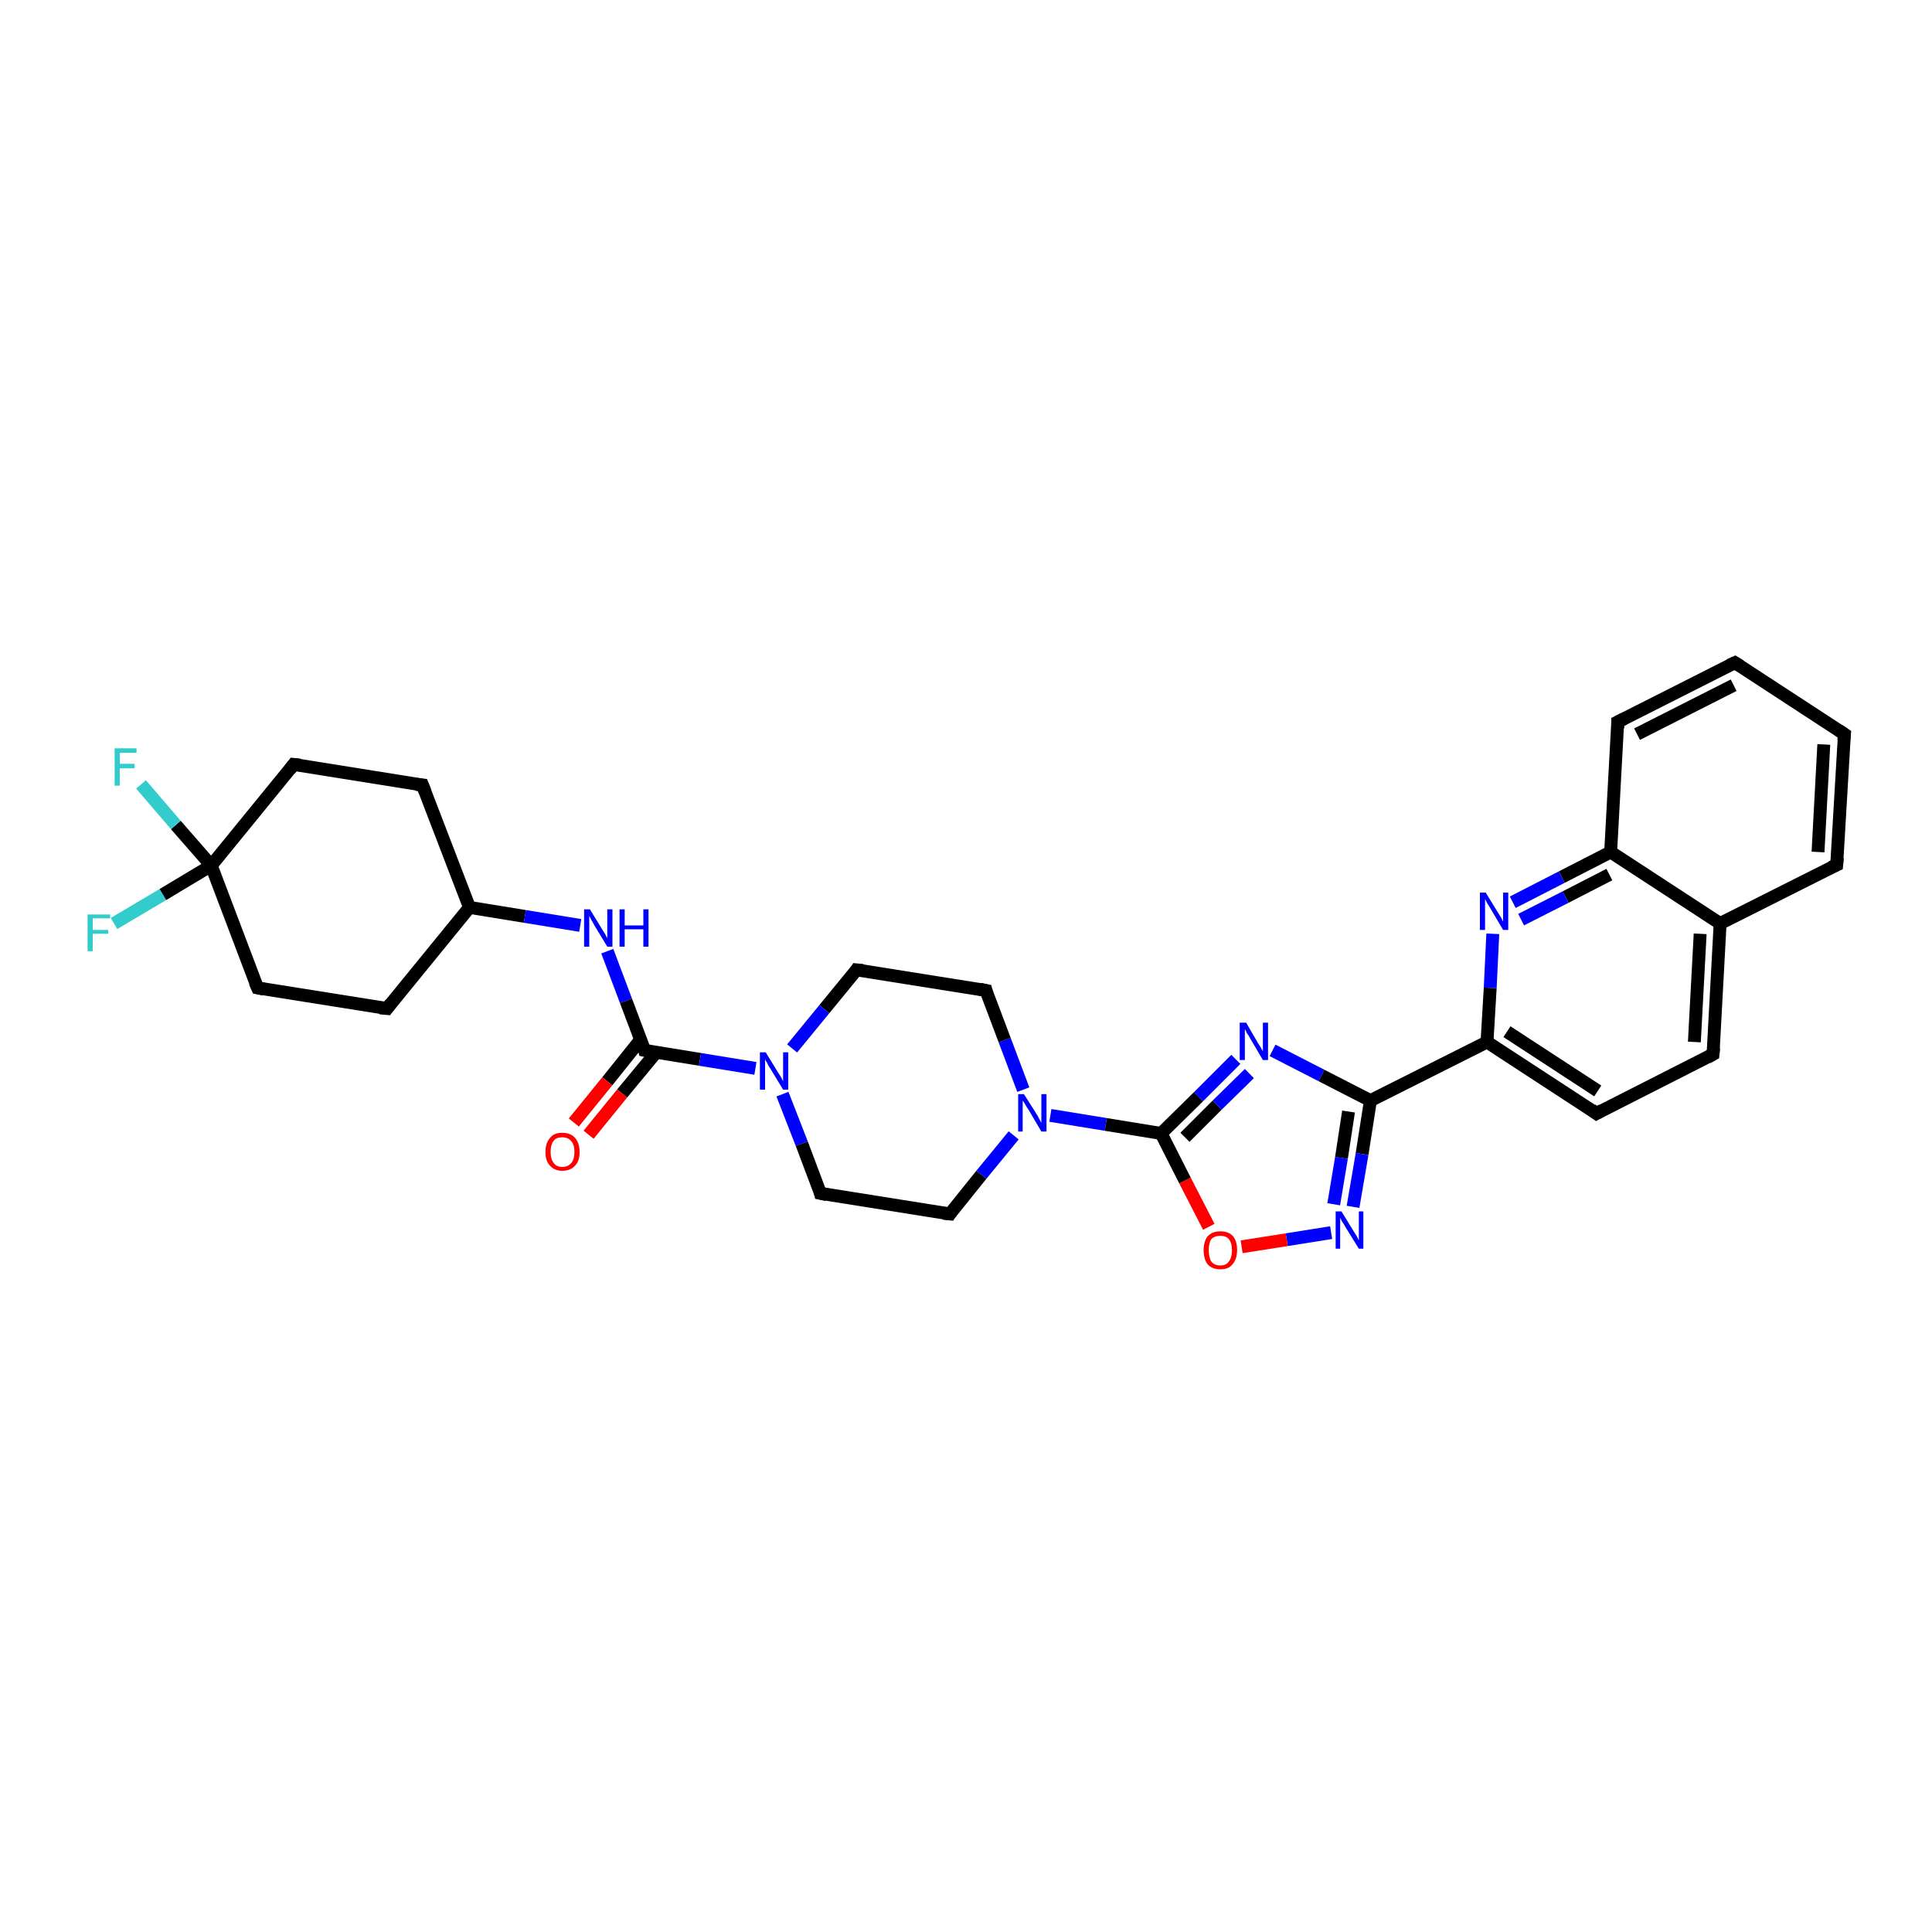 <?xml version='1.0' encoding='iso-8859-1'?>
<svg version='1.1' baseProfile='full'
              xmlns='http://www.w3.org/2000/svg'
                      xmlns:rdkit='http://www.rdkit.org/xml'
                      xmlns:xlink='http://www.w3.org/1999/xlink'
                  xml:space='preserve'
width='300px' height='300px' viewBox='0 0 300 300'>
<!-- END OF HEADER -->
<rect style='opacity:1.0;fill:#FFFFFF;stroke:none' width='300.0' height='300.0' x='0.0' y='0.0'> </rect>
<path class='bond-0 atom-0 atom-1' d='M 17.7,143.4 L 25.3,138.9' style='fill:none;fill-rule:evenodd;stroke:#33CCCC;stroke-width:2.0px;stroke-linecap:butt;stroke-linejoin:miter;stroke-opacity:1' />
<path class='bond-0 atom-0 atom-1' d='M 25.3,138.9 L 32.8,134.4' style='fill:none;fill-rule:evenodd;stroke:#000000;stroke-width:2.0px;stroke-linecap:butt;stroke-linejoin:miter;stroke-opacity:1' />
<path class='bond-1 atom-1 atom-2' d='M 32.8,134.4 L 27.3,128.1' style='fill:none;fill-rule:evenodd;stroke:#000000;stroke-width:2.0px;stroke-linecap:butt;stroke-linejoin:miter;stroke-opacity:1' />
<path class='bond-1 atom-1 atom-2' d='M 27.3,128.1 L 21.9,121.8' style='fill:none;fill-rule:evenodd;stroke:#33CCCC;stroke-width:2.0px;stroke-linecap:butt;stroke-linejoin:miter;stroke-opacity:1' />
<path class='bond-2 atom-1 atom-3' d='M 32.8,134.4 L 45.6,118.7' style='fill:none;fill-rule:evenodd;stroke:#000000;stroke-width:2.0px;stroke-linecap:butt;stroke-linejoin:miter;stroke-opacity:1' />
<path class='bond-3 atom-3 atom-4' d='M 45.6,118.7 L 65.6,121.9' style='fill:none;fill-rule:evenodd;stroke:#000000;stroke-width:2.0px;stroke-linecap:butt;stroke-linejoin:miter;stroke-opacity:1' />
<path class='bond-4 atom-4 atom-5' d='M 65.6,121.9 L 72.9,140.9' style='fill:none;fill-rule:evenodd;stroke:#000000;stroke-width:2.0px;stroke-linecap:butt;stroke-linejoin:miter;stroke-opacity:1' />
<path class='bond-5 atom-5 atom-6' d='M 72.9,140.9 L 60.1,156.6' style='fill:none;fill-rule:evenodd;stroke:#000000;stroke-width:2.0px;stroke-linecap:butt;stroke-linejoin:miter;stroke-opacity:1' />
<path class='bond-6 atom-6 atom-7' d='M 60.1,156.6 L 40.0,153.4' style='fill:none;fill-rule:evenodd;stroke:#000000;stroke-width:2.0px;stroke-linecap:butt;stroke-linejoin:miter;stroke-opacity:1' />
<path class='bond-7 atom-5 atom-8' d='M 72.9,140.9 L 81.5,142.3' style='fill:none;fill-rule:evenodd;stroke:#000000;stroke-width:2.0px;stroke-linecap:butt;stroke-linejoin:miter;stroke-opacity:1' />
<path class='bond-7 atom-5 atom-8' d='M 81.5,142.3 L 90.1,143.7' style='fill:none;fill-rule:evenodd;stroke:#0000FF;stroke-width:2.0px;stroke-linecap:butt;stroke-linejoin:miter;stroke-opacity:1' />
<path class='bond-8 atom-8 atom-9' d='M 94.3,147.7 L 97.2,155.4' style='fill:none;fill-rule:evenodd;stroke:#0000FF;stroke-width:2.0px;stroke-linecap:butt;stroke-linejoin:miter;stroke-opacity:1' />
<path class='bond-8 atom-8 atom-9' d='M 97.2,155.4 L 100.1,163.1' style='fill:none;fill-rule:evenodd;stroke:#000000;stroke-width:2.0px;stroke-linecap:butt;stroke-linejoin:miter;stroke-opacity:1' />
<path class='bond-9 atom-9 atom-10' d='M 99.5,161.4 L 94.3,167.9' style='fill:none;fill-rule:evenodd;stroke:#000000;stroke-width:2.0px;stroke-linecap:butt;stroke-linejoin:miter;stroke-opacity:1' />
<path class='bond-9 atom-9 atom-10' d='M 94.3,167.9 L 89.1,174.3' style='fill:none;fill-rule:evenodd;stroke:#FF0000;stroke-width:2.0px;stroke-linecap:butt;stroke-linejoin:miter;stroke-opacity:1' />
<path class='bond-9 atom-9 atom-10' d='M 101.9,163.4 L 96.6,169.8' style='fill:none;fill-rule:evenodd;stroke:#000000;stroke-width:2.0px;stroke-linecap:butt;stroke-linejoin:miter;stroke-opacity:1' />
<path class='bond-9 atom-9 atom-10' d='M 96.6,169.8 L 91.4,176.2' style='fill:none;fill-rule:evenodd;stroke:#FF0000;stroke-width:2.0px;stroke-linecap:butt;stroke-linejoin:miter;stroke-opacity:1' />
<path class='bond-10 atom-9 atom-11' d='M 100.1,163.1 L 108.7,164.5' style='fill:none;fill-rule:evenodd;stroke:#000000;stroke-width:2.0px;stroke-linecap:butt;stroke-linejoin:miter;stroke-opacity:1' />
<path class='bond-10 atom-9 atom-11' d='M 108.7,164.5 L 117.3,165.9' style='fill:none;fill-rule:evenodd;stroke:#0000FF;stroke-width:2.0px;stroke-linecap:butt;stroke-linejoin:miter;stroke-opacity:1' />
<path class='bond-11 atom-11 atom-12' d='M 121.5,169.9 L 124.5,177.6' style='fill:none;fill-rule:evenodd;stroke:#0000FF;stroke-width:2.0px;stroke-linecap:butt;stroke-linejoin:miter;stroke-opacity:1' />
<path class='bond-11 atom-11 atom-12' d='M 124.5,177.6 L 127.4,185.3' style='fill:none;fill-rule:evenodd;stroke:#000000;stroke-width:2.0px;stroke-linecap:butt;stroke-linejoin:miter;stroke-opacity:1' />
<path class='bond-12 atom-12 atom-13' d='M 127.4,185.3 L 147.5,188.5' style='fill:none;fill-rule:evenodd;stroke:#000000;stroke-width:2.0px;stroke-linecap:butt;stroke-linejoin:miter;stroke-opacity:1' />
<path class='bond-13 atom-13 atom-14' d='M 147.5,188.5 L 152.4,182.4' style='fill:none;fill-rule:evenodd;stroke:#000000;stroke-width:2.0px;stroke-linecap:butt;stroke-linejoin:miter;stroke-opacity:1' />
<path class='bond-13 atom-13 atom-14' d='M 152.4,182.4 L 157.4,176.3' style='fill:none;fill-rule:evenodd;stroke:#0000FF;stroke-width:2.0px;stroke-linecap:butt;stroke-linejoin:miter;stroke-opacity:1' />
<path class='bond-14 atom-14 atom-15' d='M 158.9,169.2 L 156.0,161.5' style='fill:none;fill-rule:evenodd;stroke:#0000FF;stroke-width:2.0px;stroke-linecap:butt;stroke-linejoin:miter;stroke-opacity:1' />
<path class='bond-14 atom-14 atom-15' d='M 156.0,161.5 L 153.1,153.8' style='fill:none;fill-rule:evenodd;stroke:#000000;stroke-width:2.0px;stroke-linecap:butt;stroke-linejoin:miter;stroke-opacity:1' />
<path class='bond-15 atom-15 atom-16' d='M 153.1,153.8 L 133.0,150.6' style='fill:none;fill-rule:evenodd;stroke:#000000;stroke-width:2.0px;stroke-linecap:butt;stroke-linejoin:miter;stroke-opacity:1' />
<path class='bond-16 atom-14 atom-17' d='M 163.1,173.2 L 171.7,174.6' style='fill:none;fill-rule:evenodd;stroke:#0000FF;stroke-width:2.0px;stroke-linecap:butt;stroke-linejoin:miter;stroke-opacity:1' />
<path class='bond-16 atom-14 atom-17' d='M 171.7,174.6 L 180.3,176.0' style='fill:none;fill-rule:evenodd;stroke:#000000;stroke-width:2.0px;stroke-linecap:butt;stroke-linejoin:miter;stroke-opacity:1' />
<path class='bond-17 atom-17 atom-18' d='M 180.3,176.0 L 186.1,170.3' style='fill:none;fill-rule:evenodd;stroke:#000000;stroke-width:2.0px;stroke-linecap:butt;stroke-linejoin:miter;stroke-opacity:1' />
<path class='bond-17 atom-17 atom-18' d='M 186.1,170.3 L 191.9,164.5' style='fill:none;fill-rule:evenodd;stroke:#0000FF;stroke-width:2.0px;stroke-linecap:butt;stroke-linejoin:miter;stroke-opacity:1' />
<path class='bond-17 atom-17 atom-18' d='M 184.0,176.6 L 189.0,171.6' style='fill:none;fill-rule:evenodd;stroke:#000000;stroke-width:2.0px;stroke-linecap:butt;stroke-linejoin:miter;stroke-opacity:1' />
<path class='bond-17 atom-17 atom-18' d='M 189.0,171.6 L 194.0,166.7' style='fill:none;fill-rule:evenodd;stroke:#0000FF;stroke-width:2.0px;stroke-linecap:butt;stroke-linejoin:miter;stroke-opacity:1' />
<path class='bond-18 atom-18 atom-19' d='M 197.6,163.1 L 205.2,167.0' style='fill:none;fill-rule:evenodd;stroke:#0000FF;stroke-width:2.0px;stroke-linecap:butt;stroke-linejoin:miter;stroke-opacity:1' />
<path class='bond-18 atom-18 atom-19' d='M 205.2,167.0 L 212.8,170.9' style='fill:none;fill-rule:evenodd;stroke:#000000;stroke-width:2.0px;stroke-linecap:butt;stroke-linejoin:miter;stroke-opacity:1' />
<path class='bond-19 atom-19 atom-20' d='M 212.8,170.9 L 211.5,179.2' style='fill:none;fill-rule:evenodd;stroke:#000000;stroke-width:2.0px;stroke-linecap:butt;stroke-linejoin:miter;stroke-opacity:1' />
<path class='bond-19 atom-19 atom-20' d='M 211.5,179.2 L 210.1,187.4' style='fill:none;fill-rule:evenodd;stroke:#0000FF;stroke-width:2.0px;stroke-linecap:butt;stroke-linejoin:miter;stroke-opacity:1' />
<path class='bond-19 atom-19 atom-20' d='M 209.4,172.6 L 208.3,179.8' style='fill:none;fill-rule:evenodd;stroke:#000000;stroke-width:2.0px;stroke-linecap:butt;stroke-linejoin:miter;stroke-opacity:1' />
<path class='bond-19 atom-19 atom-20' d='M 208.3,179.8 L 207.1,187.0' style='fill:none;fill-rule:evenodd;stroke:#0000FF;stroke-width:2.0px;stroke-linecap:butt;stroke-linejoin:miter;stroke-opacity:1' />
<path class='bond-20 atom-20 atom-21' d='M 206.7,191.4 L 199.8,192.5' style='fill:none;fill-rule:evenodd;stroke:#0000FF;stroke-width:2.0px;stroke-linecap:butt;stroke-linejoin:miter;stroke-opacity:1' />
<path class='bond-20 atom-20 atom-21' d='M 199.8,192.5 L 192.8,193.6' style='fill:none;fill-rule:evenodd;stroke:#FF0000;stroke-width:2.0px;stroke-linecap:butt;stroke-linejoin:miter;stroke-opacity:1' />
<path class='bond-21 atom-19 atom-22' d='M 212.8,170.9 L 230.9,161.8' style='fill:none;fill-rule:evenodd;stroke:#000000;stroke-width:2.0px;stroke-linecap:butt;stroke-linejoin:miter;stroke-opacity:1' />
<path class='bond-22 atom-22 atom-23' d='M 230.9,161.8 L 247.9,172.9' style='fill:none;fill-rule:evenodd;stroke:#000000;stroke-width:2.0px;stroke-linecap:butt;stroke-linejoin:miter;stroke-opacity:1' />
<path class='bond-22 atom-22 atom-23' d='M 234.0,160.2 L 248.1,169.4' style='fill:none;fill-rule:evenodd;stroke:#000000;stroke-width:2.0px;stroke-linecap:butt;stroke-linejoin:miter;stroke-opacity:1' />
<path class='bond-23 atom-23 atom-24' d='M 247.9,172.9 L 266.0,163.7' style='fill:none;fill-rule:evenodd;stroke:#000000;stroke-width:2.0px;stroke-linecap:butt;stroke-linejoin:miter;stroke-opacity:1' />
<path class='bond-24 atom-24 atom-25' d='M 266.0,163.7 L 267.1,143.4' style='fill:none;fill-rule:evenodd;stroke:#000000;stroke-width:2.0px;stroke-linecap:butt;stroke-linejoin:miter;stroke-opacity:1' />
<path class='bond-24 atom-24 atom-25' d='M 263.1,161.8 L 264.0,145.0' style='fill:none;fill-rule:evenodd;stroke:#000000;stroke-width:2.0px;stroke-linecap:butt;stroke-linejoin:miter;stroke-opacity:1' />
<path class='bond-25 atom-25 atom-26' d='M 267.1,143.4 L 285.2,134.3' style='fill:none;fill-rule:evenodd;stroke:#000000;stroke-width:2.0px;stroke-linecap:butt;stroke-linejoin:miter;stroke-opacity:1' />
<path class='bond-26 atom-26 atom-27' d='M 285.2,134.3 L 286.4,114.0' style='fill:none;fill-rule:evenodd;stroke:#000000;stroke-width:2.0px;stroke-linecap:butt;stroke-linejoin:miter;stroke-opacity:1' />
<path class='bond-26 atom-26 atom-27' d='M 282.3,132.3 L 283.2,115.6' style='fill:none;fill-rule:evenodd;stroke:#000000;stroke-width:2.0px;stroke-linecap:butt;stroke-linejoin:miter;stroke-opacity:1' />
<path class='bond-27 atom-27 atom-28' d='M 286.4,114.0 L 269.4,102.9' style='fill:none;fill-rule:evenodd;stroke:#000000;stroke-width:2.0px;stroke-linecap:butt;stroke-linejoin:miter;stroke-opacity:1' />
<path class='bond-28 atom-28 atom-29' d='M 269.4,102.9 L 251.2,112.1' style='fill:none;fill-rule:evenodd;stroke:#000000;stroke-width:2.0px;stroke-linecap:butt;stroke-linejoin:miter;stroke-opacity:1' />
<path class='bond-28 atom-28 atom-29' d='M 269.2,106.4 L 254.2,114.0' style='fill:none;fill-rule:evenodd;stroke:#000000;stroke-width:2.0px;stroke-linecap:butt;stroke-linejoin:miter;stroke-opacity:1' />
<path class='bond-29 atom-29 atom-30' d='M 251.2,112.1 L 250.1,132.3' style='fill:none;fill-rule:evenodd;stroke:#000000;stroke-width:2.0px;stroke-linecap:butt;stroke-linejoin:miter;stroke-opacity:1' />
<path class='bond-30 atom-30 atom-31' d='M 250.1,132.3 L 242.5,136.2' style='fill:none;fill-rule:evenodd;stroke:#000000;stroke-width:2.0px;stroke-linecap:butt;stroke-linejoin:miter;stroke-opacity:1' />
<path class='bond-30 atom-30 atom-31' d='M 242.5,136.2 L 234.9,140.1' style='fill:none;fill-rule:evenodd;stroke:#0000FF;stroke-width:2.0px;stroke-linecap:butt;stroke-linejoin:miter;stroke-opacity:1' />
<path class='bond-30 atom-30 atom-31' d='M 249.9,135.8 L 243.1,139.3' style='fill:none;fill-rule:evenodd;stroke:#000000;stroke-width:2.0px;stroke-linecap:butt;stroke-linejoin:miter;stroke-opacity:1' />
<path class='bond-30 atom-30 atom-31' d='M 243.1,139.3 L 236.2,142.8' style='fill:none;fill-rule:evenodd;stroke:#0000FF;stroke-width:2.0px;stroke-linecap:butt;stroke-linejoin:miter;stroke-opacity:1' />
<path class='bond-31 atom-7 atom-1' d='M 40.0,153.4 L 32.8,134.4' style='fill:none;fill-rule:evenodd;stroke:#000000;stroke-width:2.0px;stroke-linecap:butt;stroke-linejoin:miter;stroke-opacity:1' />
<path class='bond-32 atom-16 atom-11' d='M 133.0,150.6 L 128.0,156.7' style='fill:none;fill-rule:evenodd;stroke:#000000;stroke-width:2.0px;stroke-linecap:butt;stroke-linejoin:miter;stroke-opacity:1' />
<path class='bond-32 atom-16 atom-11' d='M 128.0,156.7 L 123.0,162.8' style='fill:none;fill-rule:evenodd;stroke:#0000FF;stroke-width:2.0px;stroke-linecap:butt;stroke-linejoin:miter;stroke-opacity:1' />
<path class='bond-33 atom-21 atom-17' d='M 187.7,190.5 L 184.0,183.3' style='fill:none;fill-rule:evenodd;stroke:#FF0000;stroke-width:2.0px;stroke-linecap:butt;stroke-linejoin:miter;stroke-opacity:1' />
<path class='bond-33 atom-21 atom-17' d='M 184.0,183.3 L 180.3,176.0' style='fill:none;fill-rule:evenodd;stroke:#000000;stroke-width:2.0px;stroke-linecap:butt;stroke-linejoin:miter;stroke-opacity:1' />
<path class='bond-34 atom-31 atom-22' d='M 231.8,145.0 L 231.4,153.4' style='fill:none;fill-rule:evenodd;stroke:#0000FF;stroke-width:2.0px;stroke-linecap:butt;stroke-linejoin:miter;stroke-opacity:1' />
<path class='bond-34 atom-31 atom-22' d='M 231.4,153.4 L 230.9,161.8' style='fill:none;fill-rule:evenodd;stroke:#000000;stroke-width:2.0px;stroke-linecap:butt;stroke-linejoin:miter;stroke-opacity:1' />
<path class='bond-35 atom-30 atom-25' d='M 250.1,132.3 L 267.1,143.4' style='fill:none;fill-rule:evenodd;stroke:#000000;stroke-width:2.0px;stroke-linecap:butt;stroke-linejoin:miter;stroke-opacity:1' />
<path d='M 45.0,119.5 L 45.6,118.7 L 46.6,118.8' style='fill:none;stroke:#000000;stroke-width:2.0px;stroke-linecap:butt;stroke-linejoin:miter;stroke-opacity:1;' />
<path d='M 64.6,121.8 L 65.6,121.9 L 66.0,122.9' style='fill:none;stroke:#000000;stroke-width:2.0px;stroke-linecap:butt;stroke-linejoin:miter;stroke-opacity:1;' />
<path d='M 60.7,155.8 L 60.1,156.6 L 59.0,156.5' style='fill:none;stroke:#000000;stroke-width:2.0px;stroke-linecap:butt;stroke-linejoin:miter;stroke-opacity:1;' />
<path d='M 41.0,153.6 L 40.0,153.4 L 39.6,152.5' style='fill:none;stroke:#000000;stroke-width:2.0px;stroke-linecap:butt;stroke-linejoin:miter;stroke-opacity:1;' />
<path d='M 100.0,162.7 L 100.1,163.1 L 100.6,163.2' style='fill:none;stroke:#000000;stroke-width:2.0px;stroke-linecap:butt;stroke-linejoin:miter;stroke-opacity:1;' />
<path d='M 127.3,184.9 L 127.4,185.3 L 128.4,185.5' style='fill:none;stroke:#000000;stroke-width:2.0px;stroke-linecap:butt;stroke-linejoin:miter;stroke-opacity:1;' />
<path d='M 146.5,188.4 L 147.5,188.5 L 147.7,188.2' style='fill:none;stroke:#000000;stroke-width:2.0px;stroke-linecap:butt;stroke-linejoin:miter;stroke-opacity:1;' />
<path d='M 153.2,154.2 L 153.1,153.8 L 152.1,153.6' style='fill:none;stroke:#000000;stroke-width:2.0px;stroke-linecap:butt;stroke-linejoin:miter;stroke-opacity:1;' />
<path d='M 134.0,150.7 L 133.0,150.6 L 132.8,150.9' style='fill:none;stroke:#000000;stroke-width:2.0px;stroke-linecap:butt;stroke-linejoin:miter;stroke-opacity:1;' />
<path d='M 247.1,172.3 L 247.9,172.9 L 248.8,172.4' style='fill:none;stroke:#000000;stroke-width:2.0px;stroke-linecap:butt;stroke-linejoin:miter;stroke-opacity:1;' />
<path d='M 265.1,164.2 L 266.0,163.7 L 266.1,162.7' style='fill:none;stroke:#000000;stroke-width:2.0px;stroke-linecap:butt;stroke-linejoin:miter;stroke-opacity:1;' />
<path d='M 284.3,134.7 L 285.2,134.3 L 285.3,133.2' style='fill:none;stroke:#000000;stroke-width:2.0px;stroke-linecap:butt;stroke-linejoin:miter;stroke-opacity:1;' />
<path d='M 286.3,115.0 L 286.4,114.0 L 285.5,113.4' style='fill:none;stroke:#000000;stroke-width:2.0px;stroke-linecap:butt;stroke-linejoin:miter;stroke-opacity:1;' />
<path d='M 270.2,103.4 L 269.4,102.9 L 268.5,103.3' style='fill:none;stroke:#000000;stroke-width:2.0px;stroke-linecap:butt;stroke-linejoin:miter;stroke-opacity:1;' />
<path d='M 252.2,111.6 L 251.2,112.1 L 251.2,113.1' style='fill:none;stroke:#000000;stroke-width:2.0px;stroke-linecap:butt;stroke-linejoin:miter;stroke-opacity:1;' />
<path class='atom-0' d='M 13.6 142.0
L 17.1 142.0
L 17.1 142.6
L 14.4 142.6
L 14.4 144.4
L 16.8 144.4
L 16.8 145.0
L 14.4 145.0
L 14.4 147.7
L 13.6 147.7
L 13.6 142.0
' fill='#33CCCC'/>
<path class='atom-2' d='M 17.8 116.2
L 21.2 116.2
L 21.2 116.9
L 18.6 116.9
L 18.6 118.6
L 20.9 118.6
L 20.9 119.3
L 18.6 119.3
L 18.6 122.0
L 17.8 122.0
L 17.8 116.2
' fill='#33CCCC'/>
<path class='atom-8' d='M 91.6 141.2
L 93.5 144.3
Q 93.7 144.6, 94.0 145.1
Q 94.3 145.7, 94.3 145.7
L 94.3 141.2
L 95.1 141.2
L 95.1 147.0
L 94.3 147.0
L 92.3 143.7
Q 92.1 143.3, 91.8 142.8
Q 91.6 142.4, 91.5 142.2
L 91.5 147.0
L 90.7 147.0
L 90.7 141.2
L 91.6 141.2
' fill='#0000FF'/>
<path class='atom-8' d='M 96.2 141.2
L 97.0 141.2
L 97.0 143.7
L 99.9 143.7
L 99.9 141.2
L 100.7 141.2
L 100.7 147.0
L 99.9 147.0
L 99.9 144.3
L 97.0 144.3
L 97.0 147.0
L 96.2 147.0
L 96.2 141.2
' fill='#0000FF'/>
<path class='atom-10' d='M 84.7 178.9
Q 84.7 177.5, 85.4 176.7
Q 86.0 175.9, 87.3 175.9
Q 88.6 175.9, 89.3 176.7
Q 90.0 177.5, 90.0 178.9
Q 90.0 180.3, 89.3 181.0
Q 88.6 181.8, 87.3 181.8
Q 86.1 181.8, 85.4 181.0
Q 84.7 180.3, 84.7 178.9
M 87.3 181.2
Q 88.2 181.2, 88.7 180.6
Q 89.2 180.0, 89.2 178.9
Q 89.2 177.7, 88.7 177.2
Q 88.2 176.6, 87.3 176.6
Q 86.4 176.6, 86.0 177.1
Q 85.5 177.7, 85.5 178.9
Q 85.5 180.0, 86.0 180.6
Q 86.4 181.2, 87.3 181.2
' fill='#FF0000'/>
<path class='atom-11' d='M 118.9 163.4
L 120.8 166.5
Q 121.0 166.8, 121.3 167.3
Q 121.6 167.9, 121.6 167.9
L 121.6 163.4
L 122.4 163.4
L 122.4 169.2
L 121.6 169.2
L 119.6 165.9
Q 119.3 165.5, 119.1 165.0
Q 118.8 164.6, 118.8 164.4
L 118.8 169.2
L 118.0 169.2
L 118.0 163.4
L 118.9 163.4
' fill='#0000FF'/>
<path class='atom-14' d='M 159.0 169.9
L 160.9 172.9
Q 161.1 173.2, 161.4 173.8
Q 161.7 174.3, 161.7 174.4
L 161.7 169.9
L 162.5 169.9
L 162.5 175.7
L 161.7 175.7
L 159.7 172.3
Q 159.4 171.9, 159.2 171.5
Q 158.9 171.0, 158.8 170.9
L 158.8 175.7
L 158.1 175.7
L 158.1 169.9
L 159.0 169.9
' fill='#0000FF'/>
<path class='atom-18' d='M 193.5 158.8
L 195.3 161.9
Q 195.5 162.2, 195.8 162.7
Q 196.1 163.2, 196.1 163.3
L 196.1 158.8
L 196.9 158.8
L 196.9 164.6
L 196.1 164.6
L 194.1 161.2
Q 193.9 160.8, 193.6 160.4
Q 193.4 159.9, 193.3 159.8
L 193.3 164.6
L 192.5 164.6
L 192.5 158.8
L 193.5 158.8
' fill='#0000FF'/>
<path class='atom-20' d='M 208.3 188.1
L 210.2 191.2
Q 210.4 191.5, 210.7 192.0
Q 211.0 192.6, 211.0 192.6
L 211.0 188.1
L 211.7 188.1
L 211.7 193.9
L 211.0 193.9
L 208.9 190.5
Q 208.7 190.1, 208.4 189.7
Q 208.2 189.3, 208.1 189.1
L 208.1 193.9
L 207.4 193.9
L 207.4 188.1
L 208.3 188.1
' fill='#0000FF'/>
<path class='atom-21' d='M 186.9 194.1
Q 186.9 192.8, 187.5 192.0
Q 188.2 191.2, 189.5 191.2
Q 190.8 191.2, 191.5 192.0
Q 192.1 192.8, 192.1 194.1
Q 192.1 195.5, 191.4 196.3
Q 190.8 197.1, 189.5 197.1
Q 188.2 197.1, 187.5 196.3
Q 186.9 195.5, 186.9 194.1
M 189.5 196.5
Q 190.4 196.5, 190.8 195.9
Q 191.3 195.3, 191.3 194.1
Q 191.3 193.0, 190.8 192.4
Q 190.4 191.9, 189.5 191.9
Q 188.6 191.9, 188.1 192.4
Q 187.7 193.0, 187.7 194.1
Q 187.7 195.3, 188.1 195.9
Q 188.6 196.5, 189.5 196.5
' fill='#FF0000'/>
<path class='atom-31' d='M 230.7 138.6
L 232.6 141.7
Q 232.8 142.0, 233.1 142.5
Q 233.4 143.1, 233.4 143.1
L 233.4 138.6
L 234.2 138.6
L 234.2 144.4
L 233.4 144.4
L 231.4 141.0
Q 231.2 140.7, 230.9 140.2
Q 230.7 139.8, 230.6 139.6
L 230.6 144.4
L 229.8 144.4
L 229.8 138.6
L 230.7 138.6
' fill='#0000FF'/>
</svg>
